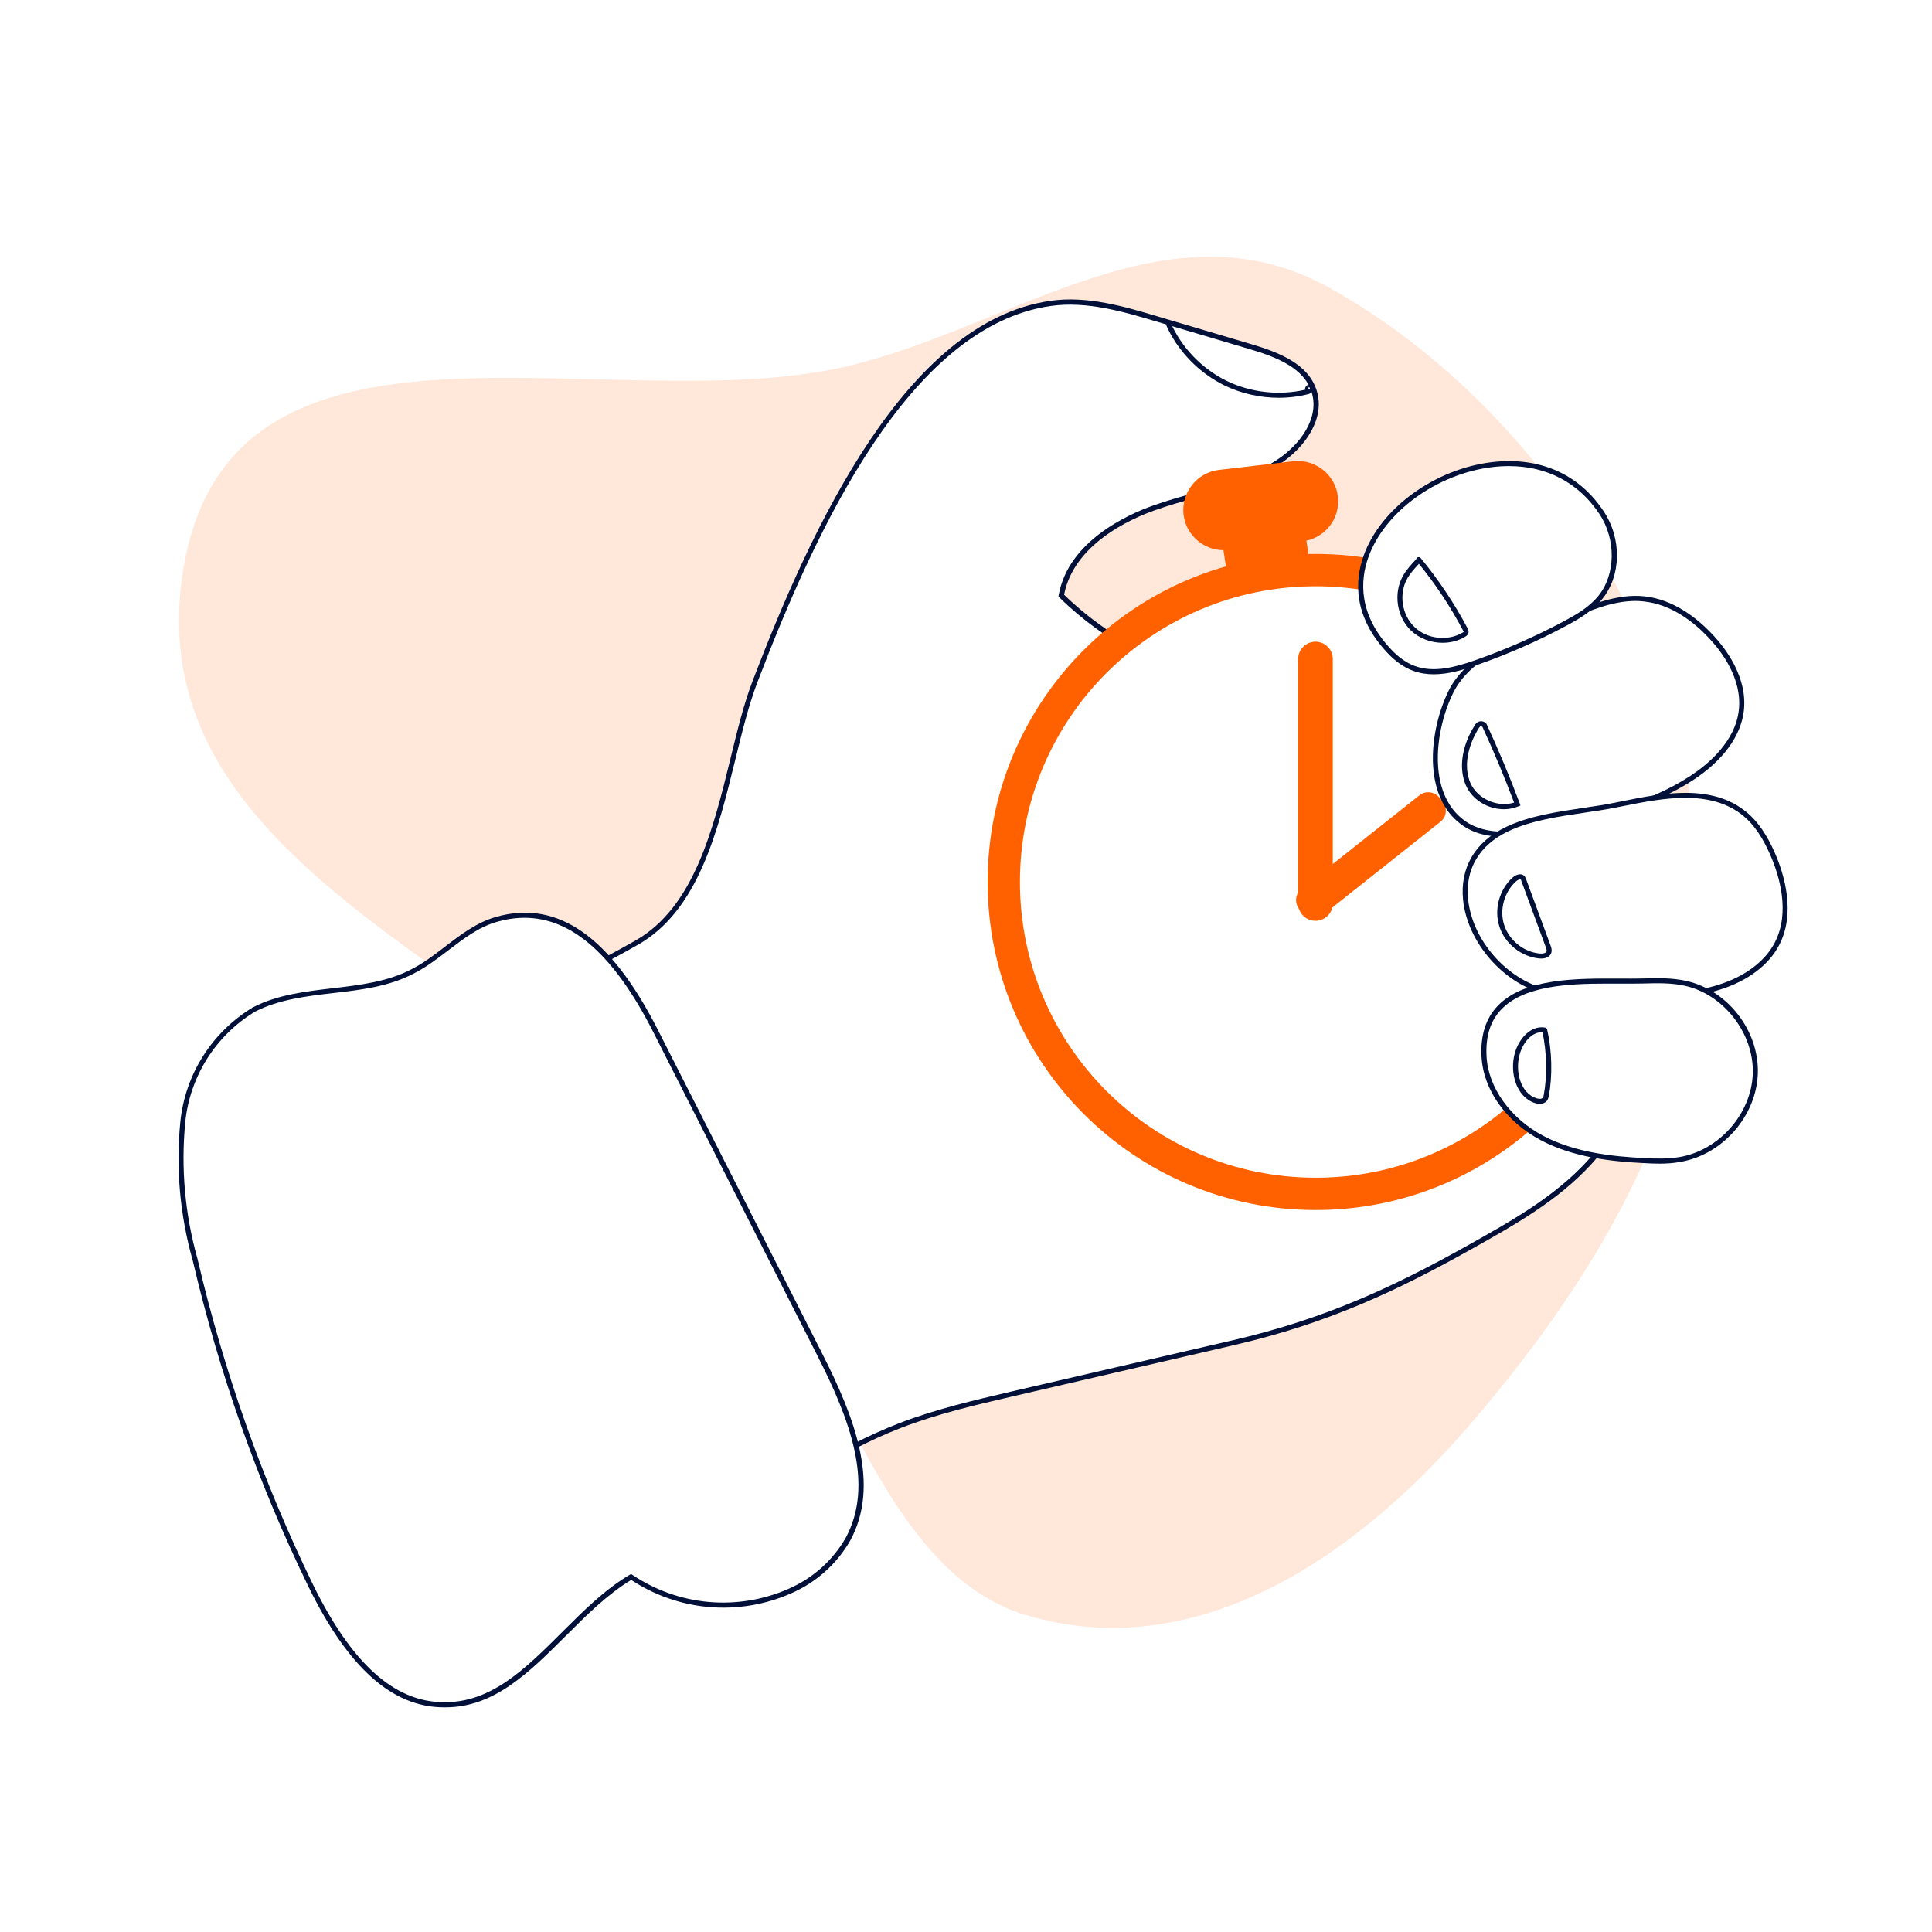 <svg width="192" height="192" viewBox="0 0 192 192" fill="none" xmlns="http://www.w3.org/2000/svg">
<rect width="192" height="192" fill="white"/>
<path fill-rule="evenodd" clip-rule="evenodd" d="M168.617 83.221C171.476 106.564 159.268 126.255 146.032 141.631C134.234 155.336 118.527 165.385 102.064 160.537C87.23 156.164 83.019 133.472 71.949 119.804C53.573 97.121 13.547 87.165 18.158 56.954C22.684 27.309 61.043 42.153 84.695 36.282C101.094 32.208 116.305 19.757 132.185 28.641C150.222 38.724 165.672 59.177 168.617 83.221Z" fill="#FF6100" fill-opacity="0.15"/>
<g clip-path="url(#clip0_6159:915)">
<path d="M52.18 99.19C55.98 97.56 59.7 95.72 63.29 93.67C71.53 88.98 71.97 75.71 75.04 67.71C79.72 55.49 89.34 32.32 104.4 30.14C107.96 29.62 111.54 30.66 114.99 31.68C118.08 32.6 121.18 33.52 124.27 34.43C126.84 35.19 129.78 36.29 130.6 38.85C131.47 41.53 129.44 44.32 127.1 45.87C123.4 48.31 118.86 48.98 114.68 50.46C110.5 51.94 106.25 54.81 105.48 59.17C110.74 64.4 117.85 67.24 124.52 70.49C130.42 73.37 134.81 77.7 140.08 81.16C145.14 84.48 149.85 86.89 154.42 91.16C157.8 94.32 161.35 97.76 162.32 102.28C163.34 107.01 161.21 111.97 157.94 115.54C154.67 119.1 150.38 121.53 146.16 123.89C138.29 128.3 131.42 131.39 122.56 133.44C115.25 135.13 107.94 136.83 100.62 138.52C96.84 139.4 93.05 140.27 89.43 141.67C83.12 144.11 77.53 148.06 72.01 151.96C63.68 139.54 57.47 125.7 53.72 111.22C52.6 106.9 51.62 103.63 52.18 99.19Z" fill="white"/>
<path d="M71.94 152.33L71.8 152.12C63.41 139.62 57.25 125.88 53.48 111.31L53.26 110.47C52.23 106.5 51.41 103.37 51.93 99.17L51.95 99.03L52.08 98.97C55.86 97.35 59.59 95.5 63.17 93.46C68.98 90.15 70.9 82.31 72.59 75.4C73.28 72.57 73.93 69.91 74.81 67.63C80.63 52.43 90.02 31.98 104.36 29.9C108.04 29.36 111.77 30.47 115.06 31.45L124.34 34.2C127.22 35.05 130.01 36.2 130.84 38.78C131.75 41.58 129.68 44.47 127.23 46.09C124.66 47.79 121.65 48.65 118.74 49.48C117.42 49.86 116.06 50.25 114.76 50.71C112.36 51.56 106.72 54.07 105.75 59.1C110.13 63.41 115.85 66.12 121.39 68.73C122.47 69.24 123.56 69.76 124.63 70.28C128.36 72.1 131.52 74.52 134.58 76.86C136.39 78.24 138.26 79.68 140.22 80.96C141.54 81.83 142.85 82.64 144.11 83.42C147.76 85.68 151.2 87.82 154.59 90.98C158.39 94.53 161.62 97.83 162.57 102.23C163.51 106.61 161.85 111.65 158.13 115.71C154.8 119.34 150.47 121.76 146.28 124.11C138.81 128.3 131.92 131.53 122.62 133.68L100.68 138.76C96.97 139.62 93.13 140.51 89.52 141.91C83.21 144.35 77.59 148.33 72.16 152.17L71.94 152.33ZM52.41 99.36C51.94 103.4 52.74 106.46 53.74 110.33L53.96 111.17C57.7 125.61 63.79 139.21 72.07 151.62C77.46 147.8 83.04 143.88 89.33 141.45C92.97 140.04 96.83 139.15 100.55 138.28L122.49 133.2C131.74 131.06 138.59 127.84 146.02 123.68C150.17 121.35 154.47 118.95 157.74 115.38C161.35 111.44 162.97 106.57 162.06 102.34C161.14 98.08 157.97 94.84 154.23 91.35C150.87 88.22 147.45 86.09 143.83 83.85C142.56 83.06 141.25 82.25 139.92 81.38C137.94 80.09 136.07 78.65 134.25 77.26C131.21 74.93 128.07 72.53 124.38 70.73C123.31 70.21 122.23 69.7 121.15 69.19C115.53 66.53 109.73 63.79 105.28 59.37L105.19 59.28L105.21 59.15C106.16 53.78 112.08 51.13 114.57 50.25C115.89 49.78 117.25 49.39 118.58 49.01C121.46 48.19 124.43 47.34 126.94 45.68C129.23 44.17 131.17 41.5 130.34 38.94C129.58 36.58 126.93 35.5 124.17 34.69L114.89 31.94C111.65 30.98 107.98 29.89 104.41 30.41C90.34 32.42 81.04 52.71 75.27 67.8C74.41 70.05 73.76 72.7 73.07 75.51C71.35 82.52 69.41 90.47 63.41 93.88C59.86 95.91 56.16 97.75 52.41 99.36Z" fill="#001038"/>
<path d="M130.75 120.25C148.754 120.25 163.35 105.654 163.35 87.65C163.35 69.645 148.754 55.05 130.75 55.05C112.746 55.05 98.15 69.645 98.15 87.65C98.15 105.654 112.746 120.25 130.75 120.25Z" fill="#FF6100"/>
<path d="M130.75 117.04C146.982 117.04 160.14 103.882 160.14 87.65C160.14 71.418 146.982 58.26 130.75 58.26C114.518 58.26 101.36 71.418 101.36 87.65C101.36 103.882 114.518 117.04 130.75 117.04Z" fill="white"/>
<path d="M129.45 53.79L122.06 54.65C119.87 54.9 117.88 53.32 117.62 51.14C117.37 48.95 118.95 46.96 121.13 46.7L128.52 45.84C130.71 45.59 132.7 47.17 132.96 49.35C133.22 51.54 131.64 53.54 129.45 53.79Z" fill="#FF6100"/>
<path d="M129.579 52.109L121.384 53.355L122.2 58.724L130.395 57.477L129.579 52.109Z" fill="#FF6100"/>
<path d="M130.73 91.51C129.78 91.51 129.01 90.74 129.01 89.79V65.49C129.01 64.54 129.78 63.77 130.73 63.77C131.68 63.77 132.45 64.54 132.45 65.49V89.8C132.45 90.74 131.68 91.51 130.73 91.51Z" fill="#FF6100"/>
<path d="M129.44 90.73L129.11 90.32C128.62 89.71 128.73 88.81 129.34 88.33L141.06 79.04C141.67 78.55 142.57 78.66 143.05 79.27L143.38 79.68C143.87 80.29 143.76 81.19 143.15 81.67L131.43 90.96C130.82 91.44 129.93 91.34 129.44 90.73Z" fill="#FF6100"/>
<path d="M145.4 81.76C147.75 83.47 150.99 82.94 153.84 82.33C158.81 81.26 163.89 80.1 168.14 77.31C170.53 75.75 172.72 73.46 173.05 70.63C173.38 67.87 171.87 65.2 169.96 63.18C168.2 61.32 165.93 59.78 163.38 59.52C160.82 59.26 158.32 60.29 155.94 61.3C152.03 62.97 146.25 64.64 144.21 68.71C142.34 72.46 141.54 78.96 145.4 81.76Z" fill="white"/>
<path d="M149.47 83.16C147.95 83.16 146.49 82.86 145.25 81.96C141.23 79.04 142.09 72.38 143.99 68.59C145.75 65.09 150.24 63.3 153.85 61.87C154.55 61.59 155.22 61.33 155.84 61.06C158.12 60.09 160.71 58.98 163.4 59.26C166.33 59.56 168.68 61.46 170.14 63C171.49 64.42 173.69 67.31 173.3 70.65C173.01 73.15 171.22 75.59 168.28 77.51C163.85 80.41 158.33 81.6 153.89 82.56C152.46 82.88 150.94 83.16 149.47 83.16ZM162.55 59.72C160.26 59.72 158.03 60.67 156.04 61.52C155.41 61.79 154.74 62.06 154.04 62.33C150.32 63.8 146.11 65.47 144.44 68.81C142.62 72.44 141.76 78.8 145.54 81.55C147.8 83.19 150.97 82.68 153.78 82.08C158.4 81.08 163.65 79.95 168 77.1C169.63 76.03 172.43 73.77 172.8 70.6C173.17 67.46 171.07 64.71 169.78 63.35C168.38 61.87 166.13 60.05 163.35 59.77C163.08 59.74 162.82 59.72 162.55 59.72Z" fill="#001038"/>
<path d="M153.6 98.52C156.19 99.15 158.88 99.13 161.55 99.11C164.68 99.08 167.87 99.05 170.85 98.11C173.18 97.38 175.43 96 176.57 93.84C178.01 91.11 177.4 87.73 176.17 84.9C175.53 83.43 174.7 81.99 173.47 80.95C169.9 77.94 164.67 79.2 160.54 80.02C157.16 80.69 152.94 80.9 149.78 82.41C141.78 86.21 146.53 96.8 153.6 98.52Z" fill="white"/>
<path d="M160.02 99.37C157.86 99.37 155.67 99.29 153.54 98.77C149.41 97.76 145.84 93.67 145.4 89.45C145.07 86.23 146.59 83.65 149.67 82.18C151.95 81.09 154.72 80.68 157.41 80.28C158.49 80.12 159.52 79.97 160.49 79.77L161.14 79.64C165.15 78.83 170.15 77.82 173.63 80.76C174.71 81.67 175.59 82.96 176.4 84.8C177.28 86.83 178.51 90.72 176.79 93.96C175.75 95.93 173.67 97.49 170.92 98.35C167.87 99.31 164.65 99.34 161.54 99.37C161.04 99.36 160.53 99.37 160.02 99.37ZM153.66 98.28C156.23 98.91 158.93 98.88 161.54 98.86C164.61 98.83 167.79 98.81 170.77 97.87C173.39 97.05 175.37 95.57 176.35 93.72C177.97 90.66 176.79 86.94 175.94 84.99C175.17 83.22 174.33 81.99 173.31 81.13C170.01 78.35 165.15 79.34 161.24 80.12L160.59 80.25C159.61 80.45 158.58 80.6 157.49 80.76C154.84 81.15 152.1 81.56 149.89 82.61C147.01 83.98 145.59 86.39 145.9 89.38C146.31 93.42 149.72 97.32 153.66 98.28Z" fill="#001038"/>
<path d="M147.49 104.96C147.65 108.45 150.2 111.49 153.28 113.11C156.36 114.73 159.94 115.16 163.42 115.34C164.59 115.4 165.77 115.43 166.93 115.24C170.97 114.56 174.29 110.81 174.44 106.71C174.59 102.61 171.52 98.62 167.52 97.73C166.12 97.42 164.67 97.46 163.24 97.49C157.75 97.64 147.05 96.32 147.49 104.96Z" fill="white"/>
<path d="M164.93 115.64C164.41 115.64 163.91 115.62 163.41 115.59C160.16 115.43 156.39 115.03 153.16 113.33C149.66 111.49 147.39 108.29 147.23 104.97C147.12 102.87 147.67 101.18 148.84 99.96C151.49 97.19 156.73 97.23 160.94 97.25C161.76 97.25 162.54 97.26 163.23 97.24C164.65 97.2 166.13 97.16 167.57 97.48C171.71 98.4 174.84 102.45 174.69 106.71C174.54 110.93 171.15 114.78 166.97 115.47C166.29 115.6 165.61 115.64 164.93 115.64ZM159.63 97.75C155.79 97.75 151.45 97.97 149.2 100.31C148.11 101.45 147.63 102.97 147.73 104.95C147.87 108.04 150.09 111.16 153.39 112.89C156.53 114.54 160.23 114.93 163.43 115.09C164.55 115.15 165.73 115.18 166.89 114.99C170.84 114.33 174.05 110.69 174.19 106.7C174.33 102.74 171.32 98.83 167.47 97.97C166.09 97.66 164.65 97.7 163.25 97.74C162.55 97.76 161.77 97.75 160.95 97.75C160.52 97.75 160.08 97.75 159.63 97.75Z" fill="#001038"/>
<path d="M138.1 64.75C138.79 65.47 139.6 66.09 140.54 66.43C142.5 67.14 144.67 66.56 146.63 65.87C149.69 64.8 152.66 63.5 155.51 61.97C156.79 61.29 158.07 60.53 159 59.42C160.93 57.09 160.83 53.47 159.16 50.95C150.71 38.2 127.07 53.19 138.1 64.75Z" fill="white"/>
<path d="M142.48 67.01C141.79 67.01 141.11 66.91 140.45 66.67C139.57 66.35 138.71 65.76 137.92 64.92C134.39 61.21 134.66 57.59 135.52 55.21C137.2 50.52 142.55 46.62 148.24 45.93C152.96 45.36 156.91 47.09 159.37 50.81C161.2 53.56 161.12 57.25 159.19 59.58C158.22 60.75 156.9 61.52 155.63 62.2C152.77 63.73 149.77 65.05 146.71 66.11C145.33 66.6 143.89 67.01 142.48 67.01ZM149.96 46.32C149.42 46.32 148.86 46.35 148.3 46.42C142.79 47.09 137.61 50.85 135.99 55.37C135.18 57.62 134.93 61.04 138.28 64.57C139.02 65.35 139.81 65.9 140.62 66.19C142.48 66.87 144.56 66.32 146.55 65.63C149.59 64.57 152.56 63.26 155.4 61.75C156.63 61.09 157.9 60.36 158.81 59.26C160.57 57.13 160.63 53.62 158.95 51.08C156.89 47.98 153.74 46.32 149.96 46.32Z" fill="#001038"/>
<path d="M49.36 91.36C46.16 92.26 43.89 95.11 40.91 96.58C36.17 99.03 30 97.86 25.26 100.32C23.29 101.5 21.62 103.13 20.39 105.08C19.16 107.02 18.4 109.23 18.17 111.52C17.72 116.11 18.14 120.75 19.4 125.19C22 136.35 25.84 147.19 30.85 157.5C33.61 163.17 37.85 169.4 44.08 169.42C51.75 169.58 56.11 160.64 62.73 156.72C65.03 158.27 67.68 159.21 70.44 159.45C73.2 159.7 75.97 159.24 78.51 158.12C80.92 157.07 82.94 155.28 84.26 153.01C87.36 147.34 84.41 140.38 81.47 134.59L65.18 102.53C62.28 96.78 57.23 89.12 49.36 91.36Z" fill="white"/>
<path d="M44.28 169.67C44.21 169.67 44.14 169.67 44.07 169.67C38.97 169.65 34.57 165.71 30.62 157.61C25.61 147.3 21.76 136.41 19.15 125.25C17.88 120.77 17.47 116.14 17.92 111.5C18.15 109.18 18.93 106.92 20.18 104.95C21.42 102.98 23.14 101.31 25.13 100.11C27.56 98.85 30.35 98.53 33.06 98.21C35.72 97.9 38.47 97.57 40.8 96.37C42.03 95.76 43.16 94.9 44.25 94.06C45.79 92.88 47.39 91.66 49.3 91.12C55.42 89.38 60.69 93.07 65.41 102.41L81.69 134.48C84.94 140.87 87.52 147.56 84.48 153.13C83.12 155.47 81.09 157.27 78.61 158.35C76.05 159.48 73.21 159.95 70.42 159.7C67.68 159.46 65.03 158.53 62.73 157.01C60.36 158.44 58.25 160.55 56.21 162.59C52.56 166.23 49.11 169.67 44.28 169.67ZM52.13 91.21C51.25 91.21 50.35 91.34 49.42 91.6C47.6 92.11 46.12 93.25 44.54 94.45C43.43 95.3 42.28 96.18 41.01 96.8C38.6 98.05 35.81 98.38 33.1 98.69C30.44 99 27.69 99.33 25.36 100.53C23.44 101.68 21.79 103.3 20.59 105.2C19.39 107.1 18.63 109.29 18.41 111.53C17.97 116.11 18.38 120.68 19.63 125.11C22.23 136.25 26.07 147.1 31.06 157.38C34.91 165.29 39.17 169.14 44.06 169.16C48.8 169.25 52.21 165.84 55.83 162.23C57.93 160.13 60.1 157.96 62.58 156.5L62.72 156.42L62.85 156.51C65.11 158.03 67.73 158.96 70.44 159.2C73.15 159.44 75.9 158.99 78.38 157.89C80.76 156.85 82.71 155.12 84.02 152.88C86.95 147.51 84.41 140.97 81.22 134.7L64.96 102.64C61.09 94.98 56.87 91.21 52.13 91.21Z" fill="#001038"/>
<path d="M127.08 39.53C125.22 39.53 123.35 39.11 121.68 38.3C119.13 37.05 117 34.85 115.86 32.24L116.32 32.04C117.42 34.54 119.45 36.65 121.9 37.85C124.28 39.01 127.12 39.33 129.71 38.73C129.7 38.71 129.7 38.69 129.7 38.66C129.69 38.47 129.84 38.3 129.99 38.24C130.14 38.18 130.3 38.22 130.4 38.35C130.49 38.47 130.52 38.62 130.47 38.77C130.41 38.95 130.24 39.11 130.05 39.16C129.07 39.41 128.08 39.53 127.08 39.53ZM130.01 38.66C130.06 38.72 130.11 38.73 130.16 38.71C130.2 38.7 130.19 38.63 130.19 38.62C130.18 38.54 130.12 38.47 130.06 38.46L130.01 38.66Z" fill="#001038"/>
<path d="M143.36 63.88C142.21 63.88 141.06 63.46 140.22 62.66C138.81 61.3 138.46 58.99 139.4 57.27C139.76 56.62 140.26 56.09 140.74 55.57C140.75 55.51 140.78 55.46 140.83 55.42C140.94 55.33 141.09 55.35 141.18 55.45C142.96 57.6 144.52 59.95 145.83 62.41C145.89 62.52 146 62.74 145.91 62.97C145.85 63.11 145.74 63.19 145.63 63.26C144.96 63.68 144.16 63.88 143.36 63.88ZM141.01 56.03C140.58 56.49 140.15 56.97 139.84 57.52C139 59.04 139.31 61.1 140.57 62.31C141.82 63.52 143.9 63.75 145.38 62.85C145.44 62.82 145.45 62.8 145.46 62.79C145.46 62.79 145.45 62.75 145.4 62.66C144.16 60.31 142.68 58.08 141.01 56.03Z" fill="#001038"/>
<path d="M149.45 80.42C147.88 80.42 146.31 79.5 145.67 78.03C144.94 76.34 145.27 74.12 146.56 72.07C146.74 71.78 146.95 71.7 147.1 71.68C147.44 71.64 147.67 71.87 147.69 71.9L147.74 71.97C148.92 74.53 150.03 77.17 151.02 79.82L151.1 80.05L150.88 80.14C150.42 80.33 149.94 80.42 149.45 80.42ZM147.17 72.18C147.16 72.18 147.16 72.18 147.15 72.18C147.08 72.19 147.02 72.27 146.98 72.33C145.78 74.24 145.46 76.29 146.13 77.82C146.82 79.4 148.83 80.27 150.47 79.76C149.51 77.22 148.45 74.69 147.32 72.23C147.28 72.21 147.22 72.18 147.17 72.18Z" fill="#001038"/>
<path d="M153.16 95.26C153.1 95.26 153.03 95.26 152.96 95.25C151.19 95.08 149.56 93.79 149.01 92.09C148.45 90.4 149 88.39 150.32 87.21C150.52 87.03 150.84 86.86 151.14 86.89C151.31 86.91 151.45 86.99 151.55 87.13C151.58 87.17 151.6 87.23 151.6 87.28C151.63 87.3 151.65 87.34 151.66 87.37L154.08 93.93C154.15 94.12 154.26 94.41 154.16 94.71C154.03 95.06 153.67 95.26 153.16 95.26ZM151.07 87.39C150.96 87.39 150.79 87.47 150.66 87.59C149.48 88.65 148.99 90.44 149.49 91.95C149.99 93.46 151.43 94.62 153.02 94.76C153.31 94.79 153.63 94.73 153.69 94.55C153.73 94.44 153.68 94.28 153.61 94.11L151.19 87.55C151.18 87.52 151.17 87.49 151.17 87.46C151.16 87.45 151.15 87.44 151.14 87.43C151.13 87.41 151.12 87.4 151.09 87.4C151.08 87.39 151.08 87.39 151.07 87.39Z" fill="#001038"/>
<path d="M153.02 109.7C152.88 109.7 152.73 109.68 152.57 109.63C150.67 109.04 149.99 106.57 150.55 104.62C150.95 103.22 152.14 101.87 153.55 102.12C153.67 102.14 153.75 102.24 153.76 102.35C154.23 104.36 154.3 106.92 153.92 108.89C153.89 109.07 153.84 109.25 153.72 109.41C153.56 109.6 153.31 109.7 153.02 109.7ZM153.2 102.58C152.19 102.58 151.34 103.65 151.03 104.75C150.54 106.47 151.1 108.65 152.71 109.15C152.92 109.21 153.21 109.24 153.32 109.09C153.38 109.02 153.4 108.91 153.42 108.79C153.77 106.93 153.72 104.52 153.29 102.59C153.26 102.58 153.23 102.58 153.2 102.58Z" fill="#001038"/>
<path d="M77.16 149.63C77.45 147.54 74.59 145.12 72.63 146.66C70.67 148.2 70.44 151.2 72.94 152.05C73.38 152.19 73.83 152.24 74.29 152.19C74.74 152.14 75.18 152 75.58 151.77C75.98 151.54 76.32 151.24 76.59 150.87C76.86 150.5 77.06 150.08 77.16 149.63Z" fill="white"/>
</g>
<defs>
<clipPath id="clip0_6159:915">
<rect width="162.66" height="160" fill="white" transform="translate(15 16)"/>
</clipPath>
</defs>
</svg>
